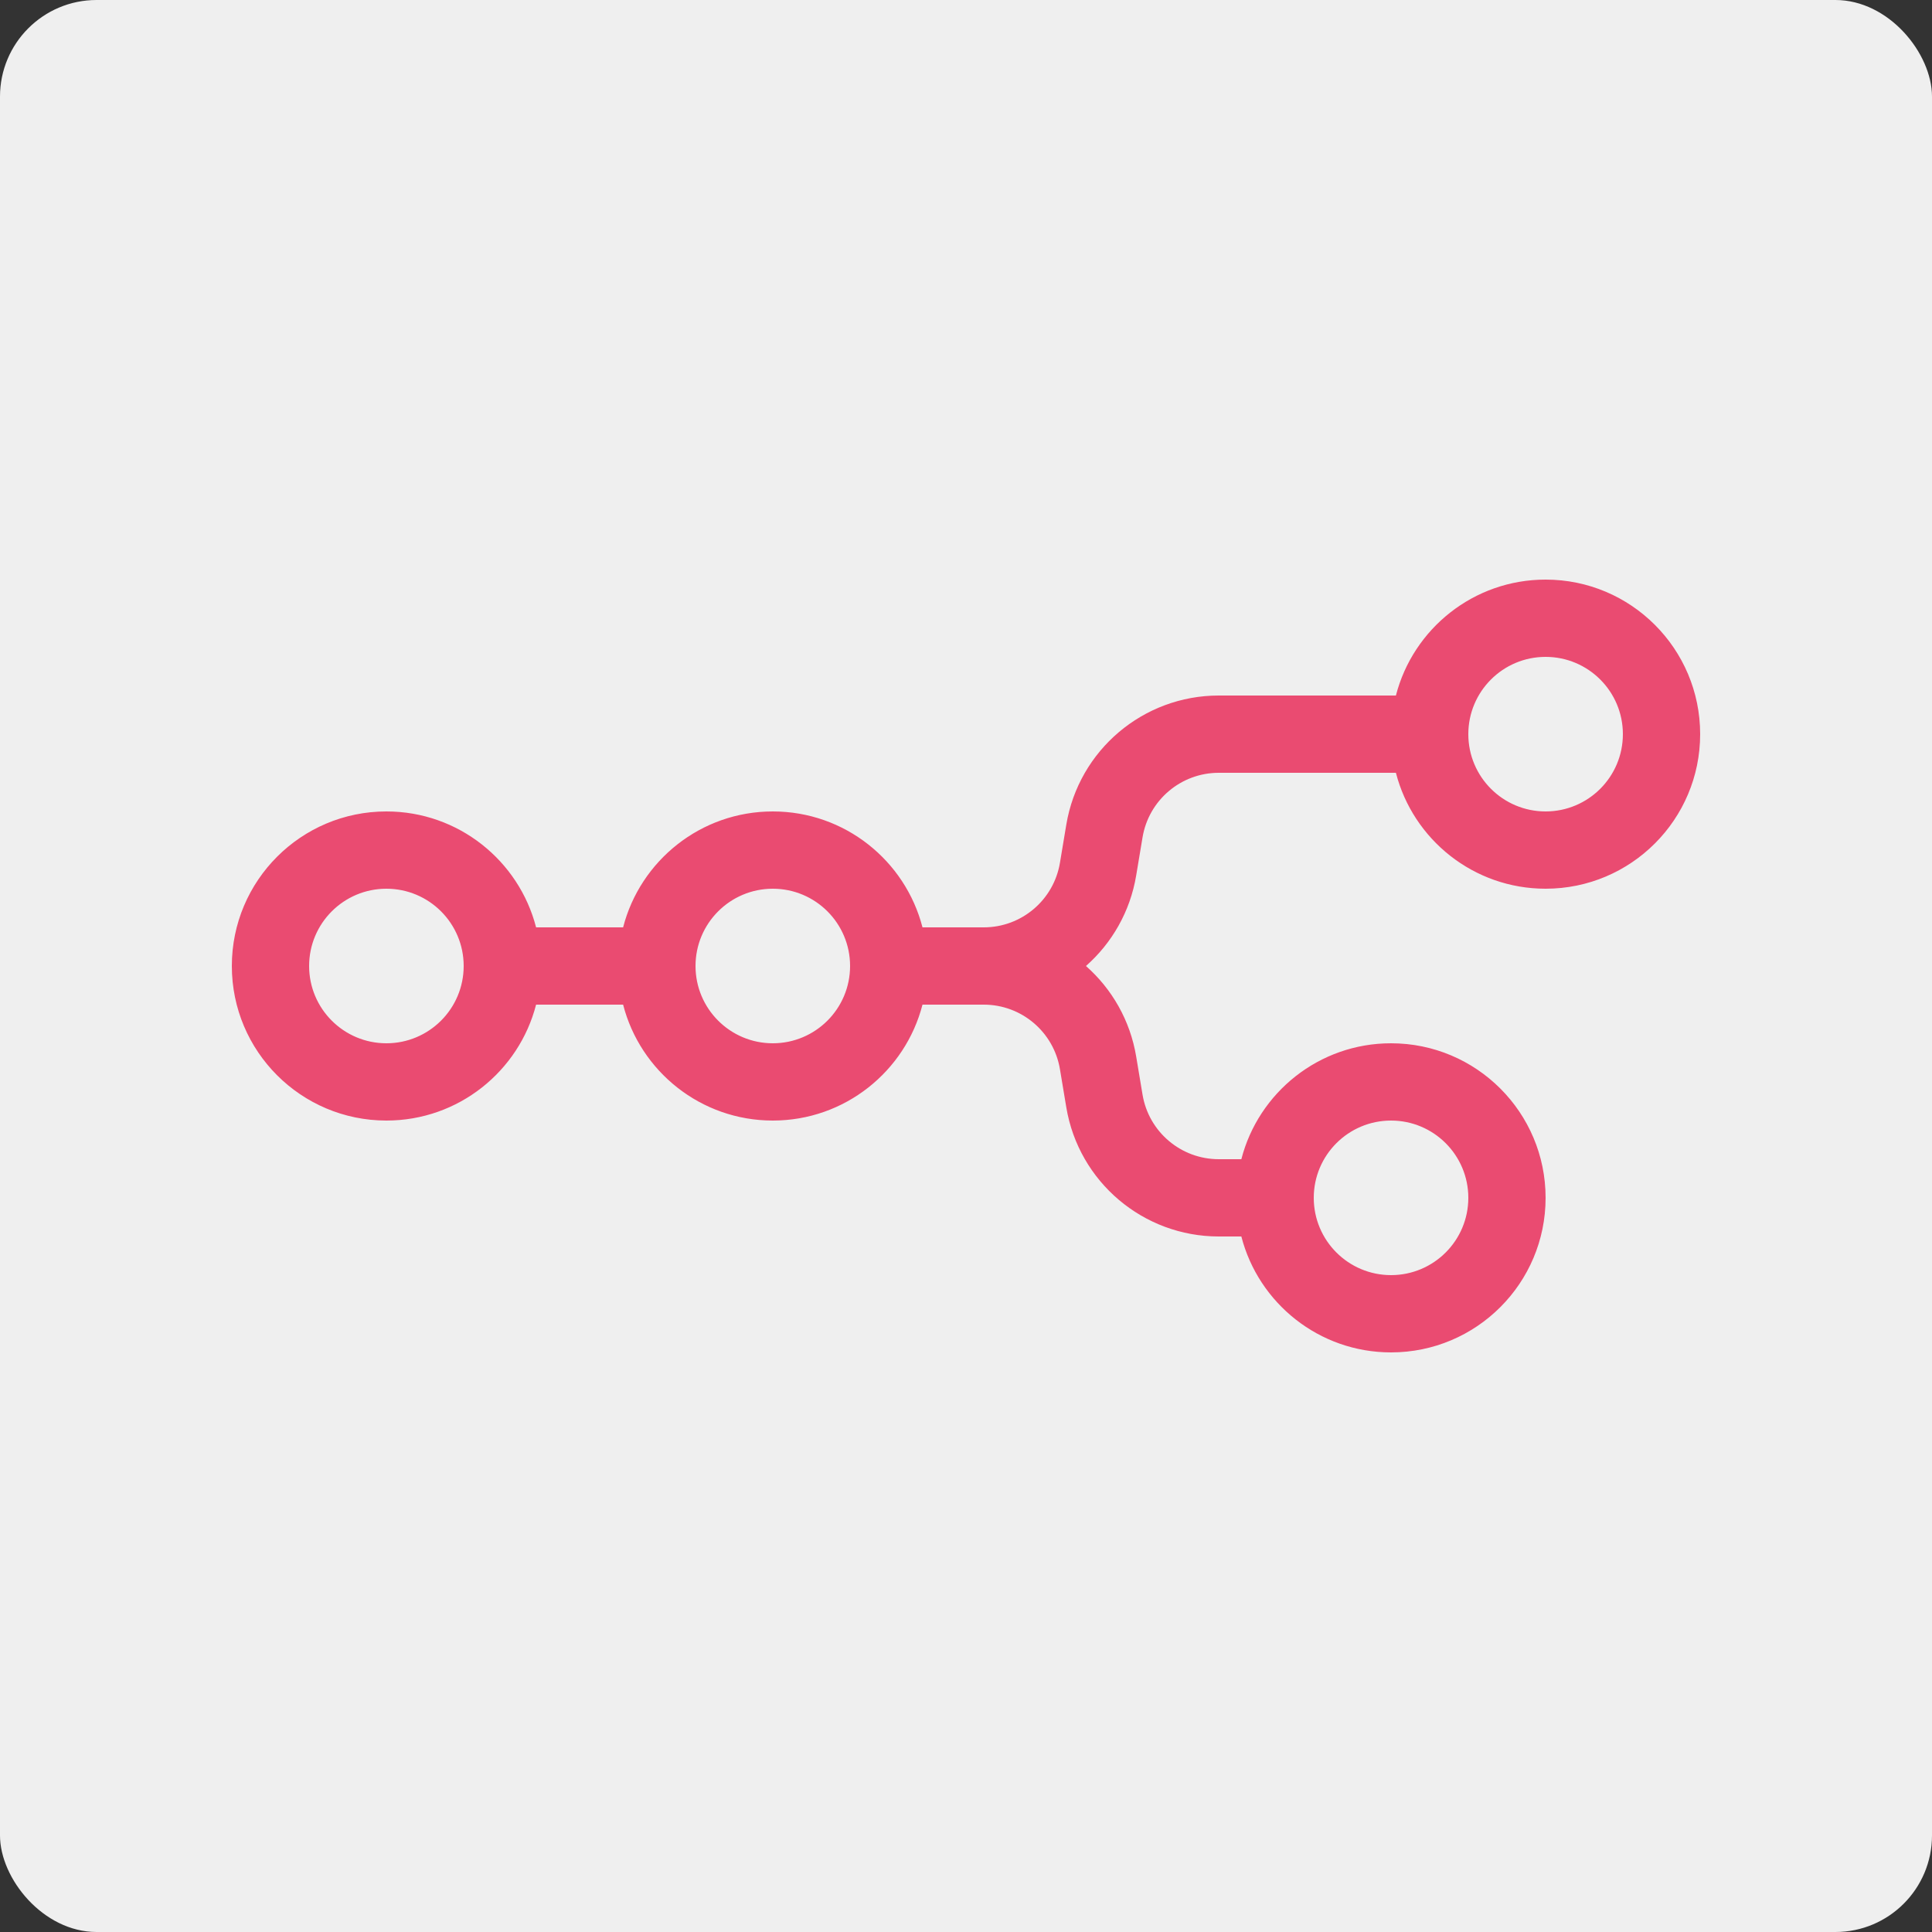 <svg width="200" height="200" viewBox="0 0 200 200" fill="none" xmlns="http://www.w3.org/2000/svg">
<rect x="0" y="0" width="200" height="200" fill="#333333" stroke="none"/>
<rect width="200" height="200" rx="10" fill="#EFEFEF"/>
<path fill-rule="evenodd" clip-rule="evenodd" d="M160 92C152.545 92 146.28 86.901 144.504 80H126.165C122.255 80 118.917 82.827 118.275 86.685L117.617 90.631C116.993 94.377 115.097 97.637 112.417 100C115.097 102.363 116.993 105.623 117.617 109.369L118.275 113.315C118.917 117.173 122.255 120 126.165 120H128.504C130.28 113.099 136.545 108 144 108C152.837 108 160 115.163 160 124C160 132.837 152.837 140 144 140C136.545 140 130.28 134.901 128.504 128H126.165C118.344 128 111.669 122.345 110.383 114.631L109.725 110.685C109.083 106.827 105.745 104 101.835 104H95.496C93.72 110.901 87.455 116 80 116C72.545 116 66.28 110.901 64.504 104H55.496C53.72 110.901 47.455 116 40 116C31.163 116 24 108.837 24 100C24 91.163 31.163 84 40 84C47.455 84 53.72 89.099 55.496 96H64.504C66.28 89.099 72.545 84 80 84C87.455 84 93.72 89.099 95.496 96H101.835C105.745 96 109.083 93.173 109.725 89.315L110.383 85.369C111.669 77.655 118.344 72 126.165 72H144.504C146.28 65.099 152.545 60 160 60C168.837 60 176 67.163 176 76C176 84.837 168.837 92 160 92ZM160 84C164.418 84 168 80.418 168 76C168 71.582 164.418 68 160 68C155.582 68 152 71.582 152 76C152 80.418 155.582 84 160 84ZM40 108C44.418 108 48 104.418 48 100C48 95.582 44.418 92 40 92C35.582 92 32 95.582 32 100C32 104.418 35.582 108 40 108ZM88 100C88 104.418 84.418 108 80 108C75.582 108 72 104.418 72 100C72 95.582 75.582 92 80 92C84.418 92 88 95.582 88 100ZM152 124C152 128.418 148.418 132 144 132C139.582 132 136 128.418 136 124C136 119.582 139.582 116 144 116C148.418 116 152 119.582 152 124Z" fill="#EA4B71"/>
</svg>
